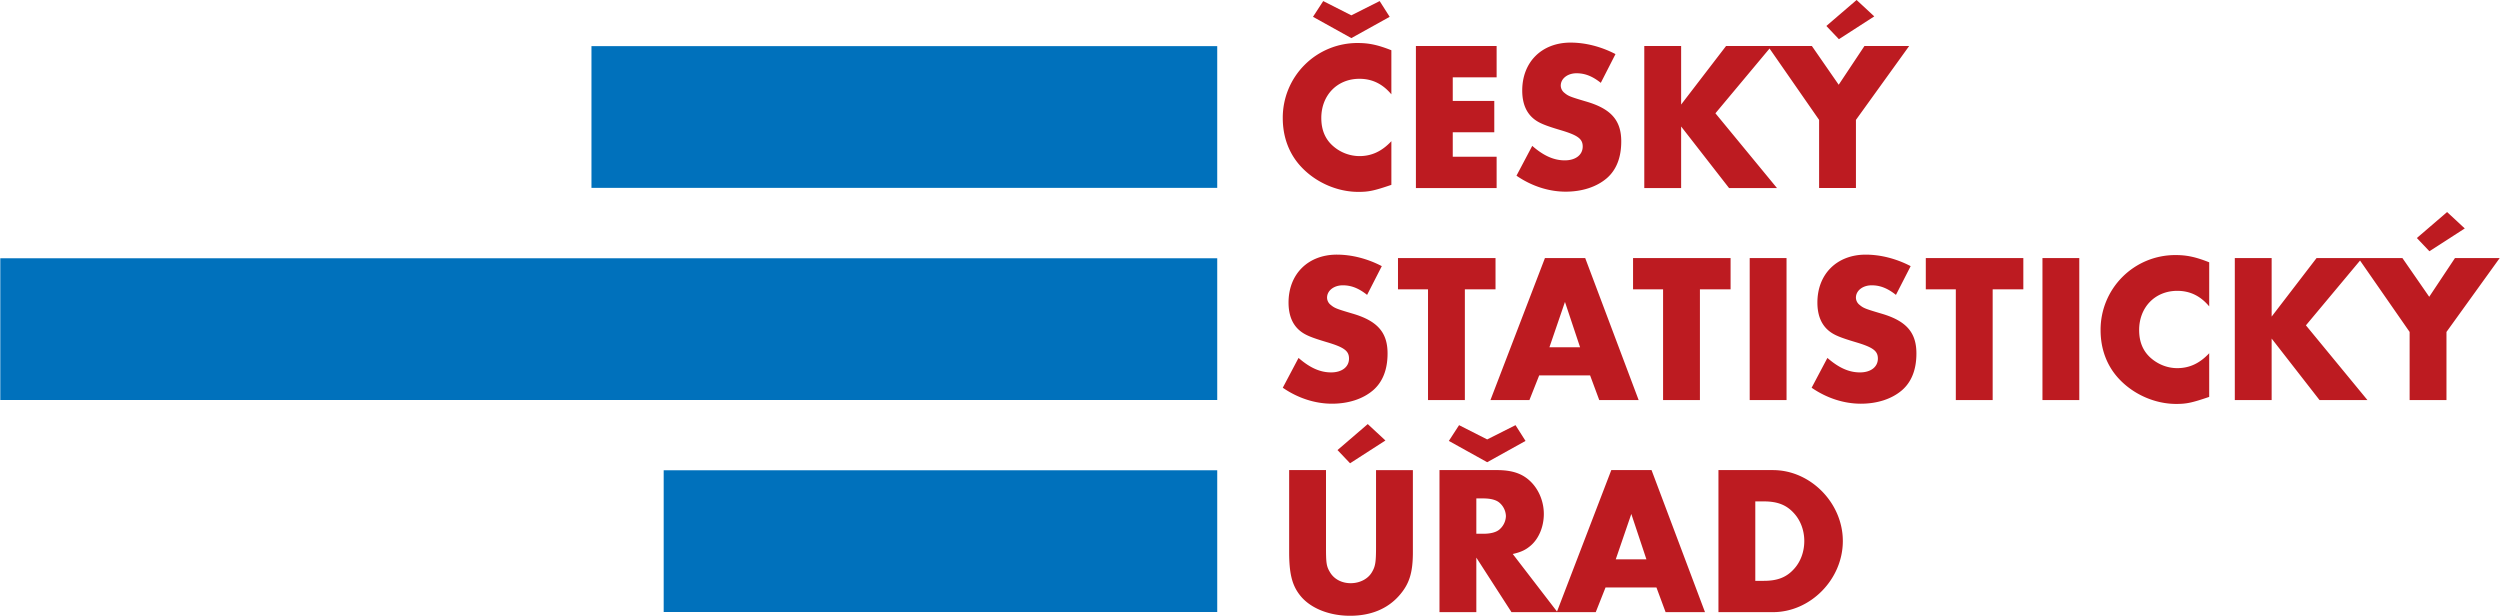 <svg xmlns="http://www.w3.org/2000/svg" width="203" height="50" viewBox="0 0 203 50">
  <path fill="#0071bc" d="M48.027 3.746h50.812v11.508H48.027zM.024 20.972h98.815V32.48H.024zm53.867 17.213h44.948v11.507H53.891z"/>
  <path fill="#bd1b21" d="M142.53 47.164v-6.45h.692c1.124 0 1.85.294 2.455.968.536.588.831 1.4.831 2.248 0 .865-.294 1.678-.831 2.266-.605.674-1.331.968-2.455.968m-3.684 2.542h4.428c3.043 0 5.672-2.663 5.672-5.775 0-3.095-2.629-5.759-5.672-5.759h-4.428v11.534zm-5.849-4.288h-2.49l1.263-3.684 1.227 3.684zm.813 2.282.744 2.006h3.199l-4.34-11.534h-3.268l-4.426 11.534h3.164l.795-2.006h4.132zm-16.855-11.897 3.113 1.729 3.113-1.729-.813-1.28-2.3 1.159-2.283-1.159-.83 1.28zm2.231 7.539v-2.87h.552c.571 0 1.003.103 1.28.311a1.5 1.5 0 0 1 .571 1.124 1.5 1.5 0 0 1-.571 1.124c-.277.207-.709.311-1.28.311h-.552zm2.957 1.643c.691-.155 1.071-.346 1.47-.692.657-.571 1.054-1.539 1.054-2.559 0-.951-.363-1.885-.986-2.542-.674-.709-1.521-1.02-2.835-1.02h-4.652v11.534h2.992v-4.427l2.853 4.427h3.735l-3.631-4.721zm-10.339-9.217-1.435-1.332-2.456 2.11 1.02 1.073 2.871-1.851zm-4.825 2.404h-2.992v6.658c0 1.694.225 2.645.83 3.441.795 1.072 2.352 1.73 4.115 1.73 1.678 0 3.027-.554 3.977-1.625.83-.934 1.125-1.851 1.125-3.545v-6.658h-2.992v6.243c0 1.21-.052 1.556-.311 2.006-.311.571-.986.934-1.746.934-.727 0-1.349-.329-1.677-.882-.294-.484-.329-.744-.329-2.057v-6.245zm92.468-19.622-1.435-1.331-2.456 2.109 1.02 1.073m-1.607 6.553v5.533h2.992v-5.533l4.323-6.001h-3.632l-2.092 3.147-2.178-3.147h-3.58l4.167 6.001zm-11.204-1.246v-4.755h-2.991v11.534h2.991V27.49l3.891 4.997h3.89l-4.997-6.069 4.565-5.465h-3.7l-3.649 4.755zm-5.07-4.408c-1.089-.432-1.815-.588-2.715-.588a6.06 6.06 0 0 0-6.104 6.104c0 1.539.519 2.922 1.522 3.977 1.176 1.245 2.906 2.006 4.617 2.006.83 0 1.263-.087 2.68-.571v-3.545c-.778.83-1.608 1.21-2.594 1.21-.76 0-1.487-.276-2.074-.761-.692-.57-1.02-1.348-1.02-2.334 0-1.851 1.297-3.182 3.095-3.182 1.038 0 1.885.415 2.594 1.262V21.3h-.001zm-10.549-.347h-2.991v11.534h2.991V20.953zm-7.034 2.543h2.49v-2.543h-7.92v2.543h2.438v8.991h2.992v-8.991zm-6.658-1.885c-1.159-.605-2.439-.934-3.649-.934-2.334 0-3.925 1.573-3.925 3.891 0 1.02.312 1.781.916 2.283.415.346.917.553 2.196.934 1.401.415 1.799.708 1.799 1.331 0 .675-.57 1.124-1.453 1.124s-1.712-.363-2.645-1.176l-1.281 2.42c1.228.848 2.629 1.297 3.995 1.297 1.332 0 2.507-.38 3.337-1.09.778-.674 1.176-1.677 1.176-2.991 0-1.712-.83-2.645-2.836-3.233-1.348-.398-1.47-.449-1.798-.726a.756.756 0 0 1-.277-.571c0-.571.553-1.003 1.279-1.003.692 0 1.297.242 1.971.778l1.195-2.334zm-10.079-.658h-2.992v11.534h2.992V20.953zm-7.034 2.543h2.49v-2.543h-7.92v2.543h2.438v8.991h2.992v-8.991zm-9.731 4.703h-2.49l1.262-3.683 1.228 3.683zm.813 2.282.744 2.006h3.199l-4.341-11.534h-3.268l-4.426 11.534h3.164l.795-2.006h4.133zm-10.169-6.985h2.49v-2.543h-7.92v2.543h2.438v8.991h2.992v-8.991zm-6.744-1.885c-1.158-.605-2.438-.934-3.648-.934-2.335 0-3.925 1.573-3.925 3.891 0 1.02.311 1.781.916 2.283.415.346.917.553 2.196.934 1.401.415 1.798.708 1.798 1.331 0 .675-.57 1.124-1.452 1.124s-1.712-.363-2.646-1.176l-1.28 2.42c1.228.848 2.628 1.297 3.994 1.297 1.332 0 2.508-.38 3.338-1.09.778-.674 1.176-1.677 1.176-2.991 0-1.712-.831-2.645-2.837-3.233-1.348-.398-1.469-.449-1.798-.726a.756.756 0 0 1-.277-.571c0-.571.554-1.003 1.28-1.003.692 0 1.297.242 1.971.778l1.194-2.334zm39.988-20.28L150.755 0l-2.456 2.109 1.02 1.073m-1.608 6.553v5.533h2.991V9.735l4.323-6.001h-3.631l-2.092 3.147-2.179-3.147h-3.579l4.167 6.001zM136.508 8.49V3.735h-2.992v11.534h2.992v-4.998l3.891 4.998h3.891l-4.998-6.07 4.566-5.464h-3.701l-3.649 4.755zm-5.33-4.098c-1.158-.605-2.438-.933-3.648-.933-2.334 0-3.925 1.573-3.925 3.891 0 1.02.311 1.781.916 2.282.415.346.917.553 2.196.934 1.401.415 1.799.709 1.799 1.331 0 .674-.571 1.124-1.453 1.124-.881 0-1.711-.363-2.645-1.176l-1.28 2.421c1.228.848 2.628 1.297 3.994 1.297 1.331 0 2.507-.381 3.337-1.09.778-.674 1.176-1.677 1.176-2.991 0-1.712-.83-2.646-2.836-3.234-1.348-.398-1.469-.449-1.798-.726a.757.757 0 0 1-.277-.57c0-.571.554-1.003 1.28-1.003.692 0 1.296.242 1.971.778l1.193-2.335zm-9.652 1.885V3.735h-6.554v11.534h6.554v-2.542h-3.562v-1.988h3.372V8.196h-3.372V6.277h3.562zm-14.91-4.911 3.113 1.729 3.113-1.729-.813-1.279-2.3 1.158-2.283-1.158-.83 1.279zm6.365 2.715c-1.09-.432-1.816-.588-2.715-.588a6.06 6.06 0 0 0-6.105 6.105c0 1.539.519 2.923 1.522 3.977 1.176 1.245 2.905 2.006 4.616 2.006.83 0 1.262-.086 2.681-.571v-3.545c-.778.83-1.609 1.21-2.594 1.21a3.27 3.27 0 0 1-2.076-.761c-.692-.571-1.02-1.349-1.02-2.334 0-1.851 1.297-3.182 3.095-3.182 1.037 0 1.885.415 2.594 1.262V4.081z"/>
</svg>